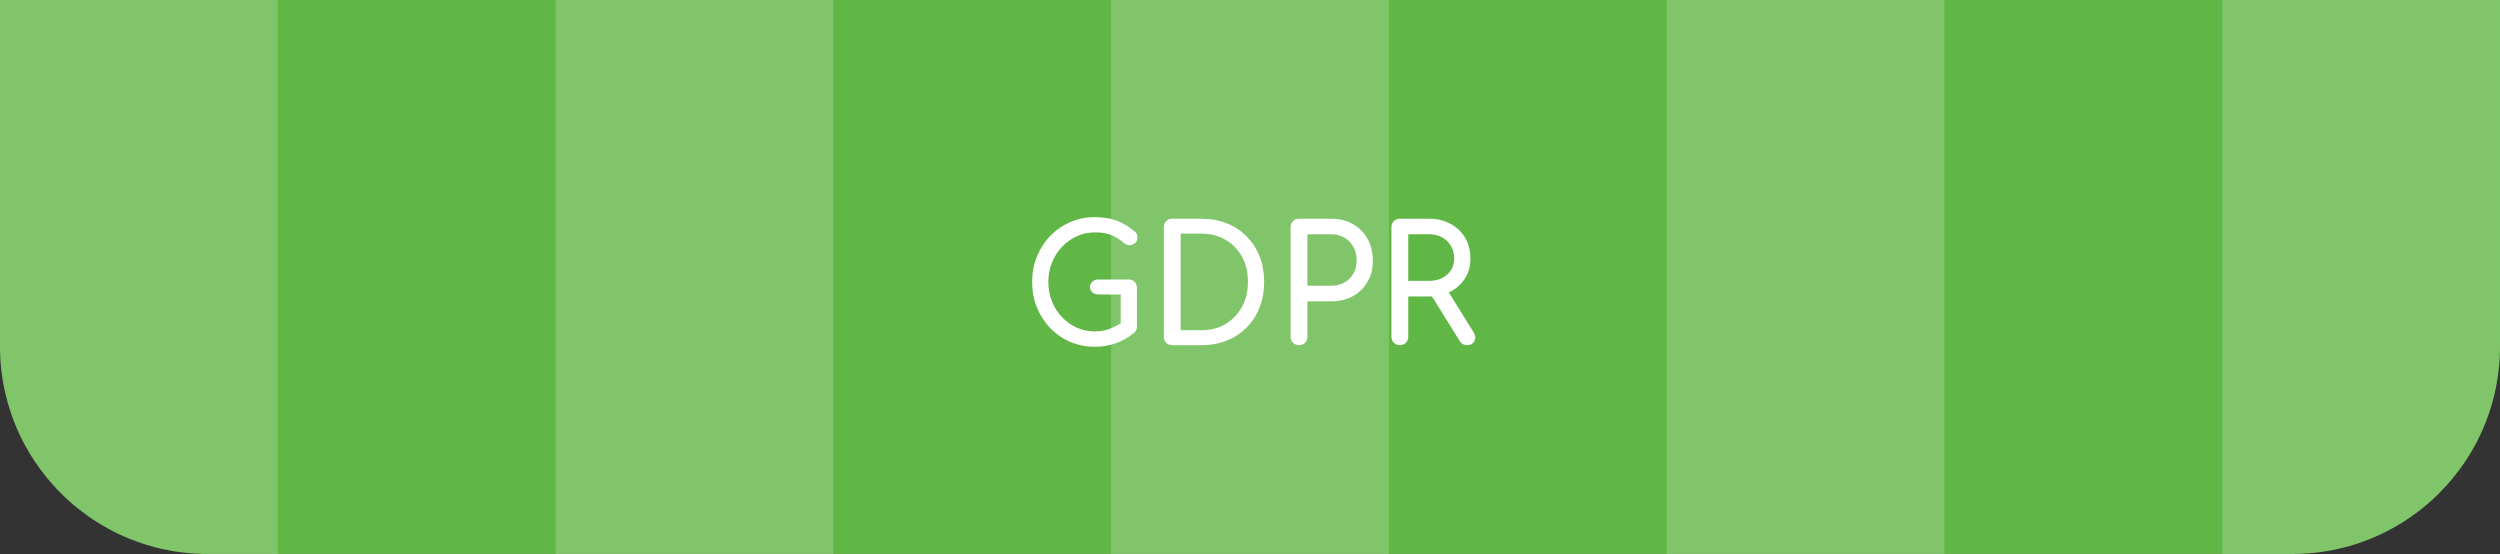 <?xml version="1.0" encoding="UTF-8"?><svg id="a" xmlns="http://www.w3.org/2000/svg" width="212.46mm" height="47.08mm" viewBox="0 0 602.24 133.45"><rect x="0" y="0" width="602.24" height="133.45" fill="#333333" stroke="none"/><defs><style>.b{fill:#fff;}.c{fill:#61b746;}.d{opacity:.2;}</style></defs><path class="c" d="M602.24,0V83.45c0,.43-.01,.86-.02,1.29-.02,.43-.03,.85-.05,1.28-.03,.55-.07,1.1-.11,1.65-.01,.15-.03,.31-.04,.46,0,.03-.01,.07-.01,.1-.06,.57-.12,1.13-.19,1.69-.08,.59-.16,1.17-.26,1.76-.05,.31-.1,.62-.16,.92-.06,.31-.12,.61-.18,.92-.16,.82-.35,1.62-.56,2.42-.08,.3-.16,.6-.24,.89-.08,.3-.17,.6-.26,.9-.08,.29-.18,.58-.27,.88-.09,.29-.19,.58-.28,.87-.14,.39-.27,.77-.41,1.16-.21,.57-.43,1.14-.66,1.7-.23,.57-.47,1.13-.72,1.68-.12,.26-.24,.52-.36,.77-.12,.26-.24,.52-.37,.77-.03,.06-.06,.13-.1,.2-.13,.25-.25,.51-.39,.76-.13,.25-.26,.51-.4,.76-.3,.56-.61,1.11-.94,1.65-.02,.03-.03,.05-.05,.08-.18,.32-.37,.63-.57,.94-.01,0-.01,0-.01,0-.73,1.17-1.5,2.3-2.33,3.4-.42,.57-.86,1.13-1.31,1.68-.1,.13-.21,.26-.31,.38-.21,.25-.42,.5-.64,.75-.26,.3-.53,.6-.79,.89-.54,.6-1.09,1.17-1.66,1.74-.28,.28-.57,.56-.86,.84-.29,.27-.58,.55-.88,.82-.62,.57-1.26,1.13-1.92,1.66-.27,.22-.55,.44-.83,.66-.62,.5-1.26,.98-1.92,1.44-.31,.22-.62,.44-.94,.66-.03,.02-.06,.04-.08,.05-.32,.21-.65,.43-.98,.64-.67,.44-1.36,.86-2.06,1.25-.35,.2-.7,.4-1.05,.59-.71,.39-1.43,.76-2.16,1.11-.36,.17-.73,.34-1.1,.51-.45,.21-.9,.4-1.35,.59-.3,.12-.59,.24-.89,.36-.38,.15-.76,.29-1.14,.43-.39,.14-.77,.28-1.16,.41s-.78,.26-1.17,.38c-.78,.25-1.57,.47-2.37,.67-.27,.07-.54,.14-.81,.2-.3,.08-.61,.15-.92,.21-.35,.08-.7,.16-1.06,.22-.24,.06-.48,.1-.72,.15-.45,.08-.91,.15-1.37,.22-.35,.06-.69,.11-1.04,.15-.22,.03-.44,.06-.66,.08-.27,.04-.53,.06-.8,.09-.41,.04-.83,.08-1.26,.11-.38,.03-.77,.06-1.15,.07-.08,.01-.17,.02-.25,.01-.35,.03-.71,.04-1.07,.05-.46,0-.92,.02-1.39,.02H50c-.43,0-.86-.01-1.29-.02-.43-.01-.86-.02-1.28-.05-.43-.02-.85-.04-1.28-.08-.42-.03-.84-.07-1.26-.11-.35-.03-.7-.07-1.05-.12-.8-.09-1.59-.21-2.38-.35-.24-.04-.48-.08-.71-.13-.68-.12-1.36-.27-2.04-.42-.8-.19-1.6-.39-2.39-.62-.79-.22-1.57-.46-2.35-.73-.78-.26-1.54-.54-2.3-.84-1.89-.74-3.73-1.6-5.5-2.57-.71-.38-1.4-.78-2.09-1.2-.55-.34-1.1-.69-1.64-1.04-.47-.31-.93-.63-1.38-.95-.65-.46-1.29-.94-1.92-1.44-.95-.74-1.88-1.52-2.77-2.34-.29-.27-.58-.53-.86-.8-.29-.27-.58-.55-.86-.84-.57-.56-1.12-1.14-1.66-1.74-.53-.59-1.06-1.19-1.57-1.81-1.02-1.24-1.98-2.52-2.88-3.85-.45-.67-.88-1.34-1.3-2.03s-.82-1.38-1.2-2.09c-.97-1.77-1.82-3.61-2.57-5.5-.3-.76-.58-1.52-.84-2.3-.26-.77-.51-1.56-.73-2.35-.23-.79-.43-1.59-.62-2.39-.15-.68-.3-1.36-.42-2.04-.05-.23-.09-.47-.13-.71-.08-.46-.16-.93-.22-1.4-.05-.32-.09-.65-.13-.98-.05-.35-.09-.7-.12-1.05-.04-.42-.08-.84-.11-1.26-.04-.43-.06-.85-.08-1.28-.03-.42-.04-.85-.05-1.28-.01-.43-.02-.86-.02-1.29V0H602.24Z"/><g class="d"><g><path class="b" d="M0,0H66.91V133.45h-16.91c-.43,0-.86-.01-1.29-.02-.43-.01-.86-.02-1.28-.05-.43-.02-.85-.04-1.28-.08-.42-.03-.84-.07-1.26-.11-.35-.03-.7-.07-1.05-.12-.8-.09-1.59-.21-2.38-.35-.24-.04-.48-.08-.71-.13-.69-.12-1.37-.26-2.04-.42-.8-.19-1.6-.39-2.39-.62-.79-.22-1.57-.46-2.35-.73-.78-.26-1.54-.54-2.3-.84-1.89-.74-3.73-1.6-5.5-2.57-.71-.38-1.4-.78-2.09-1.2-.55-.34-1.1-.69-1.64-1.04-.47-.31-.93-.63-1.38-.95-.65-.46-1.29-.94-1.92-1.44-.95-.74-1.88-1.52-2.77-2.34-.29-.27-.58-.53-.86-.8-.29-.27-.58-.55-.86-.84-.57-.56-1.12-1.14-1.66-1.74-.53-.59-1.06-1.19-1.57-1.81-1.02-1.24-1.98-2.52-2.88-3.85-.45-.67-.88-1.34-1.3-2.03s-.82-1.38-1.2-2.09c-.97-1.77-1.82-3.61-2.57-5.5-.3-.76-.58-1.52-.84-2.3-.26-.77-.51-1.56-.73-2.35-.23-.79-.43-1.59-.62-2.39-.15-.68-.3-1.36-.42-2.04-.05-.23-.09-.47-.13-.71-.08-.46-.16-.93-.22-1.4-.05-.32-.09-.65-.13-.98-.05-.35-.09-.7-.12-1.05-.04-.42-.08-.84-.11-1.26-.04-.43-.06-.85-.08-1.28-.03-.42-.04-.85-.05-1.28-.01-.43-.02-.86-.02-1.29V0Z"/><rect class="b" x="133.84" width="66.9" height="133.45"/><rect class="b" x="267.66" width="66.92" height="133.45"/><rect class="b" x="401.49" width="66.91" height="133.45"/><path class="b" d="M535.33,0h66.9V83.45c0,.43-.01,.86-.01,1.29-.02,.43-.03,.85-.05,1.28-.03,.55-.07,1.1-.11,1.65-.01,.15-.03,.31-.04,.46,0,.03-.01,.07-.01,.1-.06,.57-.12,1.13-.19,1.69-.08,.59-.16,1.17-.26,1.76-.05,.31-.1,.62-.16,.92-.06,.31-.12,.61-.18,.92-.17,.82-.36,1.62-.56,2.42-.08,.3-.16,.6-.24,.89-.08,.3-.17,.6-.26,.9-.08,.29-.18,.58-.27,.88-.09,.29-.19,.58-.28,.87-.14,.39-.27,.77-.41,1.16-.21,.57-.43,1.14-.66,1.7-.23,.57-.47,1.13-.72,1.68-.12,.26-.24,.52-.36,.77-.12,.26-.24,.52-.37,.77-.03,.06-.06,.13-.1,.2-.13,.25-.25,.51-.39,.76-.13,.25-.26,.51-.4,.76-.3,.56-.61,1.11-.94,1.65-.02,.03-.03,.05-.05,.08-.18,.32-.37,.63-.57,.94-.01,0-.01,0-.01,0-.73,1.17-1.5,2.3-2.33,3.4-.42,.57-.86,1.13-1.31,1.68-.1,.13-.21,.26-.31,.38-.21,.25-.42,.5-.64,.75-.26,.3-.53,.6-.79,.89-.53,.59-1.09,1.17-1.66,1.74-.28,.28-.57,.56-.86,.84-.29,.27-.58,.55-.88,.82-.62,.57-1.26,1.13-1.92,1.66-.27,.22-.55,.44-.83,.66-.62,.5-1.26,.98-1.92,1.44-.31,.22-.62,.44-.94,.66-.03,.02-.06,.04-.08,.05-.32,.21-.65,.43-.98,.64-.67,.44-1.36,.86-2.06,1.25-.35,.2-.7,.4-1.05,.59-.71,.39-1.43,.76-2.16,1.11-.36,.17-.73,.34-1.1,.51-.45,.21-.9,.4-1.35,.59-.3,.12-.59,.24-.89,.36-.38,.15-.76,.29-1.14,.43-.39,.14-.77,.28-1.16,.41s-.78,.26-1.17,.38c-.78,.25-1.57,.47-2.37,.67-.27,.07-.54,.14-.81,.2-.3,.08-.61,.15-.92,.21-.35,.08-.7,.16-1.06,.22-.24,.06-.48,.1-.72,.15-.45,.08-.91,.15-1.37,.22-.35,.06-.69,.11-1.04,.15-.22,.03-.44,.06-.66,.08-.27,.04-.53,.06-.8,.09-.41,.04-.83,.08-1.26,.11-.38,.03-.77,.06-1.15,.07-.08,.01-.17,.02-.25,.01-.35,.03-.71,.04-1.07,.05-.46,0-.92,.02-1.39,.02h-16.9V0Z"/></g></g><g><path class="b" d="M263.7,83.53c-2.11,0-4.08-.4-5.91-1.19-1.83-.79-3.43-1.9-4.8-3.31-1.37-1.42-2.43-3.07-3.2-4.97-.77-1.9-1.15-3.95-1.15-6.16s.38-4.22,1.15-6.1c.77-1.88,1.83-3.54,3.2-4.95,1.36-1.42,2.96-2.53,4.78-3.33,1.82-.81,3.8-1.21,5.93-1.21,2,0,3.72,.26,5.17,.78,1.44,.52,2.89,1.38,4.35,2.57,.21,.16,.37,.32,.49,.49,.12,.17,.19,.34,.23,.51,.04,.17,.06,.37,.06,.6,0,.5-.18,.91-.53,1.25-.35,.34-.78,.52-1.29,.55-.51,.03-.98-.14-1.42-.51-.96-.83-1.96-1.47-2.98-1.91-1.03-.44-2.39-.66-4.08-.66-1.53,0-2.98,.31-4.33,.94-1.35,.62-2.54,1.48-3.57,2.57-1.03,1.09-1.83,2.36-2.4,3.8-.57,1.44-.86,2.98-.86,4.62s.29,3.22,.86,4.66c.57,1.44,1.37,2.71,2.4,3.8,1.03,1.09,2.22,1.94,3.57,2.55,1.35,.61,2.79,.92,4.33,.92,1.33,0,2.58-.23,3.76-.68,1.18-.46,2.32-1.09,3.41-1.89,.47-.34,.93-.49,1.38-.45,.45,.04,.84,.22,1.15,.55s.47,.77,.47,1.34c0,.26-.05,.51-.14,.76-.09,.25-.25,.47-.49,.68-1.38,1.14-2.87,2-4.48,2.55-1.61,.56-3.3,.84-5.07,.84Zm10.18-4.84l-3.9-.78v-6.98h-5.38c-.57,0-1.05-.17-1.44-.51s-.58-.77-.58-1.29,.19-.95,.58-1.29,.87-.51,1.44-.51h7.29c.6,0,1.08,.19,1.44,.57,.36,.38,.55,.86,.55,1.46v9.32Z"/><path class="b" d="M282.38,83.14c-.57,0-1.05-.2-1.44-.58-.39-.39-.58-.87-.58-1.44v-26.4c0-.6,.2-1.09,.58-1.46,.39-.38,.87-.57,1.44-.57h7.06c2.24,0,4.27,.37,6.1,1.11s3.43,1.79,4.78,3.16c1.35,1.37,2.39,2.97,3.12,4.82,.73,1.85,1.09,3.89,1.09,6.12s-.36,4.28-1.09,6.14c-.73,1.86-1.77,3.47-3.12,4.84-1.35,1.37-2.94,2.42-4.78,3.16s-3.87,1.11-6.1,1.11h-7.06Zm2.03-3.59h5.03c2.18,0,4.11-.5,5.79-1.5,1.68-1,3-2.38,3.96-4.13s1.44-3.76,1.44-6.03-.48-4.3-1.44-6.04c-.96-1.74-2.28-3.11-3.96-4.09-1.68-.99-3.61-1.48-5.79-1.48h-5.03v23.28Z"/><path class="b" d="M312.92,83.14c-.57,0-1.05-.2-1.44-.58-.39-.39-.58-.87-.58-1.44v-26.4c0-.6,.2-1.09,.58-1.46,.39-.38,.87-.57,1.44-.57h7.8c1.95,0,3.68,.43,5.19,1.29,1.51,.86,2.68,2.05,3.53,3.57,.84,1.52,1.27,3.27,1.27,5.25s-.42,3.59-1.27,5.07c-.85,1.48-2.02,2.64-3.53,3.47-1.51,.83-3.24,1.25-5.19,1.25h-5.77v8.54c0,.57-.19,1.05-.57,1.44-.38,.39-.86,.58-1.46,.58Zm2.03-14.31h5.77c1.2,0,2.25-.26,3.16-.78,.91-.52,1.62-1.23,2.15-2.15,.52-.91,.78-1.95,.78-3.12,0-1.25-.26-2.35-.78-3.29-.52-.95-1.24-1.7-2.15-2.24-.91-.55-1.96-.82-3.16-.82h-5.77v12.4Z"/><path class="b" d="M337.21,83.14c-.57,0-1.05-.2-1.44-.58-.39-.39-.58-.87-.58-1.44v-26.4c0-.6,.2-1.09,.58-1.46,.39-.38,.87-.57,1.44-.57h7.02c1.95,0,3.68,.41,5.19,1.23s2.68,1.94,3.53,3.37c.84,1.43,1.27,3.09,1.27,4.99,0,1.77-.42,3.34-1.27,4.72-.85,1.38-2.02,2.46-3.53,3.24s-3.24,1.17-5.19,1.17h-4.99v9.71c0,.57-.19,1.05-.57,1.44-.38,.39-.86,.58-1.46,.58Zm2.03-15.48h4.99c1.2,0,2.25-.23,3.16-.68,.91-.46,1.62-1.09,2.15-1.91,.52-.82,.78-1.75,.78-2.79,0-1.14-.26-2.16-.78-3.04-.52-.88-1.24-1.57-2.15-2.07-.91-.49-1.96-.74-3.16-.74h-4.99v11.23Zm14.16,15.48c-.36,0-.7-.08-.99-.23-.3-.16-.55-.4-.76-.74l-7.02-11.31,3.94-1.13,6.4,10.3c.47,.75,.53,1.46,.2,2.13-.34,.66-.92,.99-1.76,.99Z"/></g></svg>